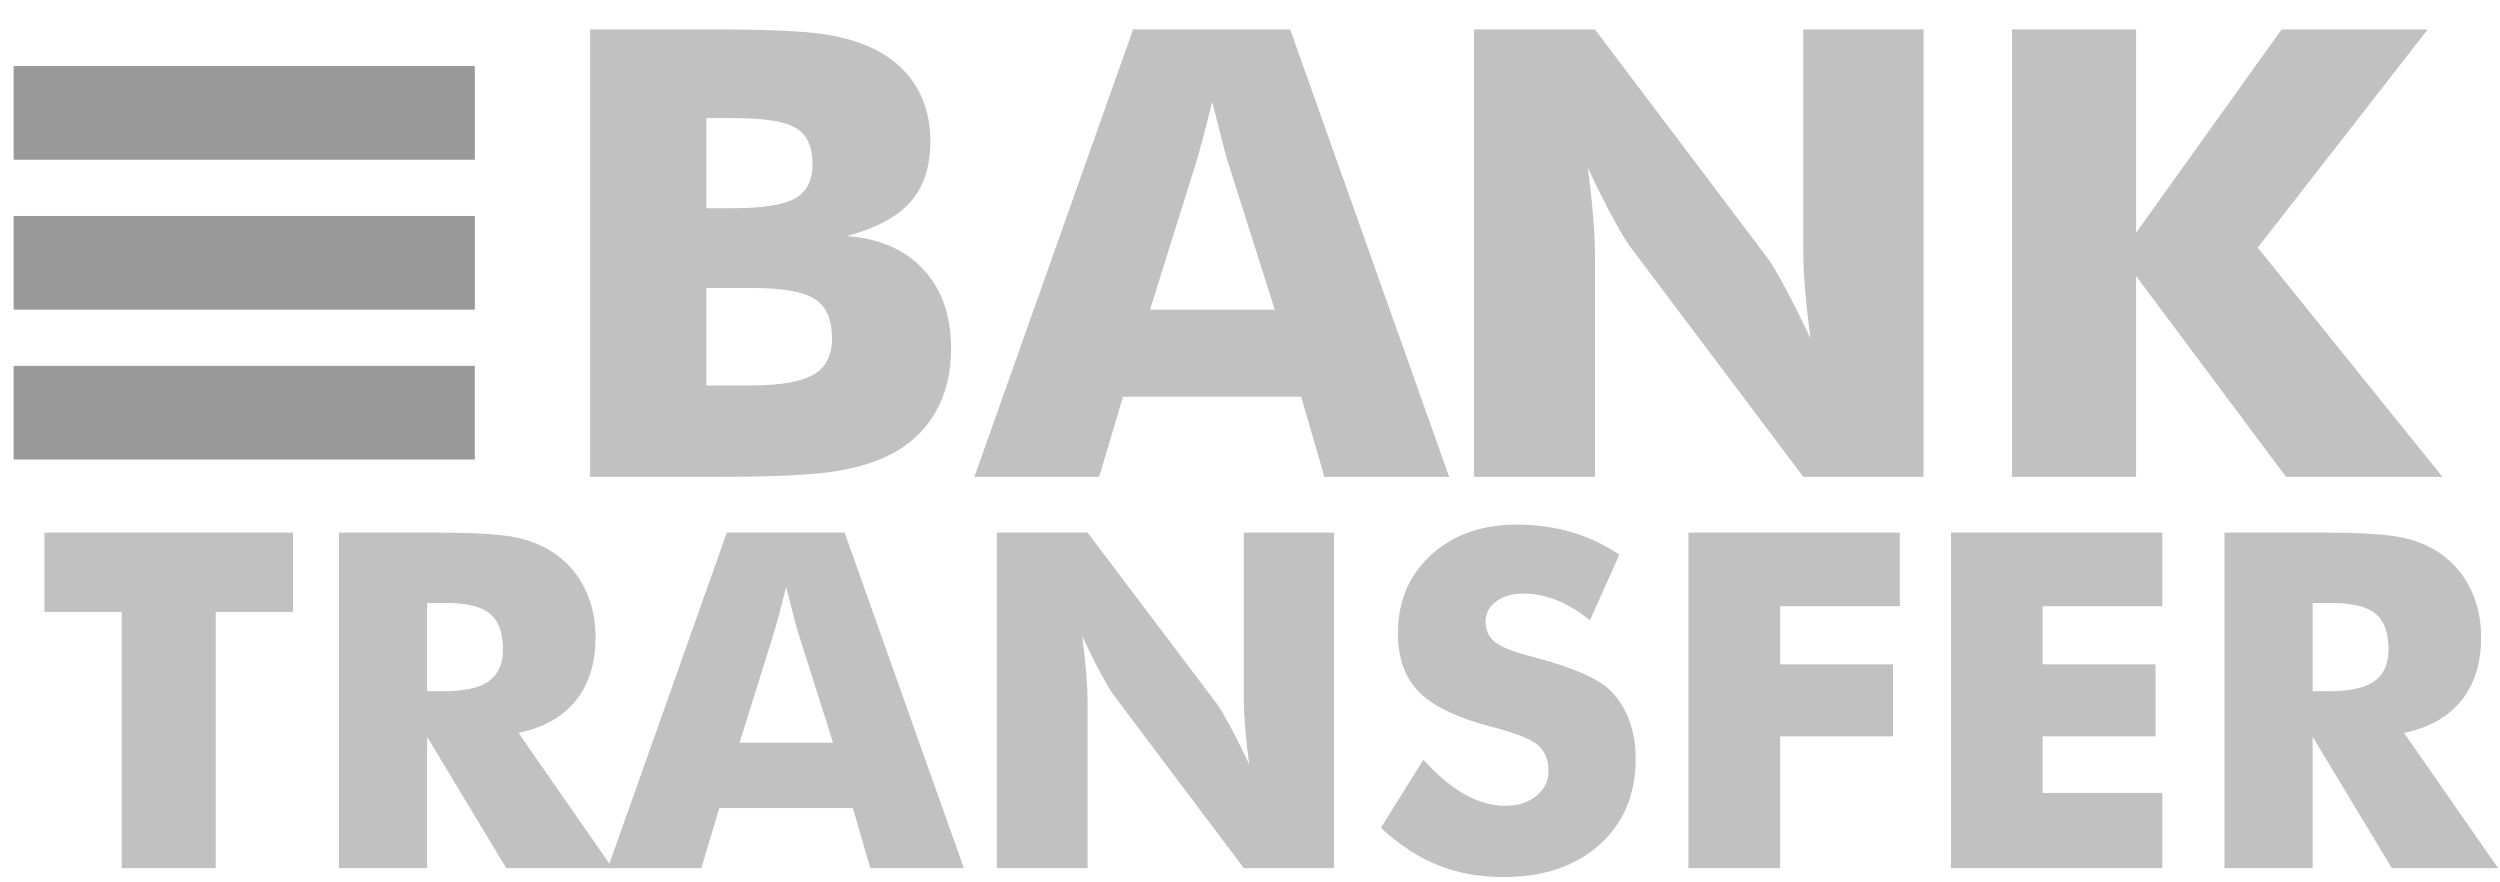 <?xml version="1.0" encoding="UTF-8"?>
<svg width="68px" height="24px" viewBox="0 0 68 24" version="1.1" xmlns="http://www.w3.org/2000/svg" xmlns:xlink="http://www.w3.org/1999/xlink">
    <title>BAnk Transfer</title>
    <g id="Design" stroke="none" stroke-width="1" fill="none" fill-rule="evenodd">
        <g id="[LG]-Large-Desktop(1200px-or-more)" transform="translate(-687, -4356)">
            <g id="Payments" transform="translate(0, 4128)">
                <g id="Bank-Transfer" transform="translate(630, 204)">
                    <g id="BAnk-Transfer" transform="translate(54, 23)">
                        <g id="Group-27" transform="translate(4.176, 1.694)" fill="#C1C1C1">
                            <polygon id="Fill-3" points="2.134 22.919 2.134 15.95 0.032 15.95 0.032 13.793 6.794 13.793 6.794 15.95 4.692 15.95 4.692 22.919"></polygon>
                            <path d="M10.441,18.107 L10.915,18.107 C11.466,18.107 11.869,18.015 12.123,17.832 C12.377,17.649 12.505,17.363 12.505,16.972 C12.505,16.515 12.386,16.19 12.149,15.996 C11.912,15.803 11.513,15.707 10.953,15.707 L10.441,15.707 L10.441,18.107 L10.441,18.107 Z M8.044,22.919 L8.044,13.793 L10.716,13.793 C11.763,13.793 12.493,13.84 12.905,13.933 C13.317,14.026 13.673,14.184 13.972,14.404 C14.31,14.653 14.569,14.971 14.751,15.357 C14.933,15.744 15.023,16.17 15.023,16.635 C15.023,17.342 14.845,17.917 14.488,18.359 C14.131,18.802 13.611,19.096 12.927,19.241 L15.485,22.919 L12.594,22.919 L10.441,19.347 L10.441,22.919 L8.044,22.919 Z" id="Fill-5"></path>
                            <path d="M18.939,19.509 L21.484,19.509 L20.529,16.498 C20.499,16.407 20.458,16.259 20.407,16.056 C20.356,15.852 20.29,15.59 20.208,15.27 C20.153,15.495 20.098,15.709 20.045,15.912 C19.991,16.116 19.937,16.311 19.881,16.498 L18.939,19.509 Z M15.357,22.919 L18.593,13.793 L21.798,13.793 L25.041,22.919 L22.496,22.919 L22.022,21.286 L18.388,21.286 L17.901,22.919 L15.357,22.919 Z" id="Fill-7"></path>
                            <path d="M25.938,22.919 L25.938,13.793 L28.406,13.793 L31.95,18.487 C32.019,18.583 32.131,18.775 32.287,19.064 C32.443,19.352 32.615,19.696 32.803,20.095 C32.752,19.717 32.714,19.381 32.691,19.085 C32.667,18.79 32.655,18.528 32.655,18.3 L32.655,13.793 L35.11,13.793 L35.11,22.919 L32.655,22.919 L29.111,18.206 C29.038,18.111 28.924,17.918 28.768,17.63 C28.612,17.341 28.442,17.001 28.259,16.61 C28.31,16.993 28.347,17.331 28.371,17.626 C28.394,17.922 28.406,18.184 28.406,18.412 L28.406,22.919 L25.938,22.919 Z" id="Fill-9"></path>
                            <path d="M37.539,19.971 C37.919,20.39 38.294,20.704 38.664,20.912 C39.034,21.12 39.402,21.224 39.77,21.224 C40.111,21.224 40.392,21.134 40.612,20.956 C40.832,20.777 40.942,20.55 40.942,20.276 C40.942,19.973 40.847,19.739 40.657,19.575 C40.467,19.41 40.037,19.241 39.366,19.067 C38.447,18.826 37.798,18.512 37.418,18.125 C37.037,17.739 36.847,17.209 36.847,16.536 C36.847,15.663 37.147,14.951 37.748,14.401 C38.348,13.85 39.126,13.575 40.084,13.575 C40.601,13.575 41.091,13.642 41.554,13.777 C42.018,13.912 42.457,14.117 42.871,14.392 L42.07,16.18 C41.78,15.94 41.482,15.758 41.176,15.635 C40.871,15.513 40.568,15.451 40.269,15.451 C39.961,15.451 39.711,15.523 39.519,15.666 C39.327,15.81 39.231,15.993 39.231,16.218 C39.231,16.446 39.315,16.629 39.484,16.766 C39.652,16.904 39.979,17.034 40.461,17.159 L40.577,17.19 C41.619,17.465 42.305,17.766 42.634,18.094 C42.856,18.319 43.025,18.588 43.14,18.901 C43.256,19.216 43.314,19.563 43.314,19.946 C43.314,20.914 42.987,21.692 42.333,22.28 C41.679,22.868 40.807,23.162 39.718,23.162 C39.064,23.162 38.469,23.054 37.933,22.838 C37.397,22.622 36.881,22.283 36.385,21.822 L37.539,19.971 Z" id="Fill-11"></path>
                            <polygon id="Fill-13" points="44.75 22.919 44.75 13.793 50.499 13.793 50.499 15.794 47.243 15.794 47.243 17.377 50.313 17.377 50.313 19.335 47.243 19.335 47.243 22.919"></polygon>
                            <polygon id="Fill-15" points="51.89 22.919 51.89 13.793 57.639 13.793 57.639 15.794 54.383 15.794 54.383 17.377 57.453 17.377 57.453 19.335 54.383 19.335 54.383 20.874 57.639 20.874 57.639 22.919"></polygon>
                            <path d="M61.728,18.107 L62.202,18.107 C62.754,18.107 63.156,18.015 63.41,17.832 C63.665,17.649 63.792,17.363 63.792,16.972 C63.792,16.515 63.673,16.19 63.436,15.996 C63.199,15.803 62.801,15.707 62.241,15.707 L61.728,15.707 L61.728,18.107 Z M59.331,22.919 L59.331,13.793 L62.004,13.793 C63.05,13.793 63.78,13.84 64.192,13.933 C64.605,14.026 64.961,14.184 65.259,14.404 C65.597,14.653 65.857,14.971 66.038,15.357 C66.22,15.744 66.311,16.17 66.311,16.635 C66.311,17.342 66.132,17.917 65.775,18.359 C65.419,18.802 64.898,19.096 64.215,19.241 L66.772,22.919 L63.881,22.919 L61.728,19.347 L61.728,22.919 L59.331,22.919 Z" id="Fill-17"></path>
                            <path d="M18.037,9.791 L19.234,9.791 C20.042,9.791 20.615,9.692 20.951,9.495 C21.288,9.299 21.455,8.97 21.455,8.511 C21.455,8.001 21.302,7.645 20.994,7.443 C20.686,7.24 20.117,7.139 19.285,7.139 L18.037,7.139 L18.037,9.791 L18.037,9.791 Z M18.037,4.97 L18.721,4.97 C19.564,4.97 20.142,4.88 20.456,4.7 C20.769,4.52 20.926,4.208 20.926,3.765 C20.926,3.305 20.779,2.982 20.486,2.796 C20.192,2.611 19.621,2.518 18.772,2.518 L18.037,2.518 L18.037,4.97 Z M14.875,12.276 L14.875,0.107 L18.302,0.107 C19.715,0.107 20.702,0.152 21.263,0.24 C21.824,0.329 22.307,0.481 22.712,0.697 C23.173,0.947 23.525,1.281 23.767,1.699 C24.009,2.117 24.13,2.601 24.13,3.15 C24.13,3.842 23.949,4.392 23.588,4.799 C23.226,5.207 22.649,5.516 21.857,5.726 C22.746,5.793 23.441,6.096 23.942,6.636 C24.443,7.177 24.694,7.898 24.694,8.802 C24.694,9.45 24.553,10.021 24.271,10.514 C23.989,11.007 23.586,11.389 23.062,11.661 C22.635,11.883 22.108,12.04 21.481,12.135 C20.854,12.229 19.829,12.276 18.405,12.276 L14.875,12.276 L14.875,12.276 Z" id="Fill-19"></path>
                            <path d="M30.105,7.729 L33.498,7.729 L32.224,3.715 C32.184,3.593 32.13,3.396 32.062,3.125 C31.994,2.853 31.905,2.504 31.797,2.077 C31.723,2.376 31.65,2.662 31.579,2.933 C31.508,3.205 31.435,3.465 31.361,3.715 L30.105,7.729 Z M25.328,12.276 L29.644,0.107 L33.917,0.107 L38.241,12.276 L34.848,12.276 L34.216,10.098 L29.371,10.098 L28.721,12.276 L25.328,12.276 Z" id="Fill-21"></path>
                            <path d="M38.917,12.276 L38.917,0.107 L42.207,0.107 L46.933,6.366 C47.024,6.494 47.173,6.75 47.382,7.135 C47.589,7.52 47.818,7.979 48.07,8.511 C48.001,8.006 47.951,7.558 47.92,7.164 C47.889,6.771 47.873,6.422 47.873,6.117 L47.873,0.107 L51.146,0.107 L51.146,12.276 L47.873,12.276 L43.147,5.992 C43.05,5.865 42.898,5.608 42.69,5.223 C42.482,4.838 42.255,4.385 42.011,3.864 C42.079,4.374 42.129,4.826 42.16,5.219 C42.191,5.612 42.207,5.962 42.207,6.266 L42.207,12.276 L38.917,12.276 Z" id="Fill-23"></path>
                            <polygon id="Fill-25" points="53.551 12.276 53.551 0.107 56.926 0.107 56.926 5.635 60.883 0.107 64.857 0.107 60.234 6.042 65.259 12.276 61.003 12.276 56.926 6.815 56.926 12.276 53.551 12.276"></polygon>
                        </g>
                        <rect id="Rectangle-10" fill="#999999" x="3.371" y="10.952" width="12.543" height="2.548"></rect>
                        <polygon id="Rectangle-10-Copy" fill="#999999" points="3.371 6.874 15.915 6.874 15.915 9.423 3.371 9.423"></polygon>
                        <polygon id="Rectangle-10-Copy-2" fill="#999999" points="3.371 2.797 15.915 2.797 15.915 5.345 3.371 5.345"></polygon>
                    </g>
                </g>
            </g>
        </g>
    </g>
</svg>